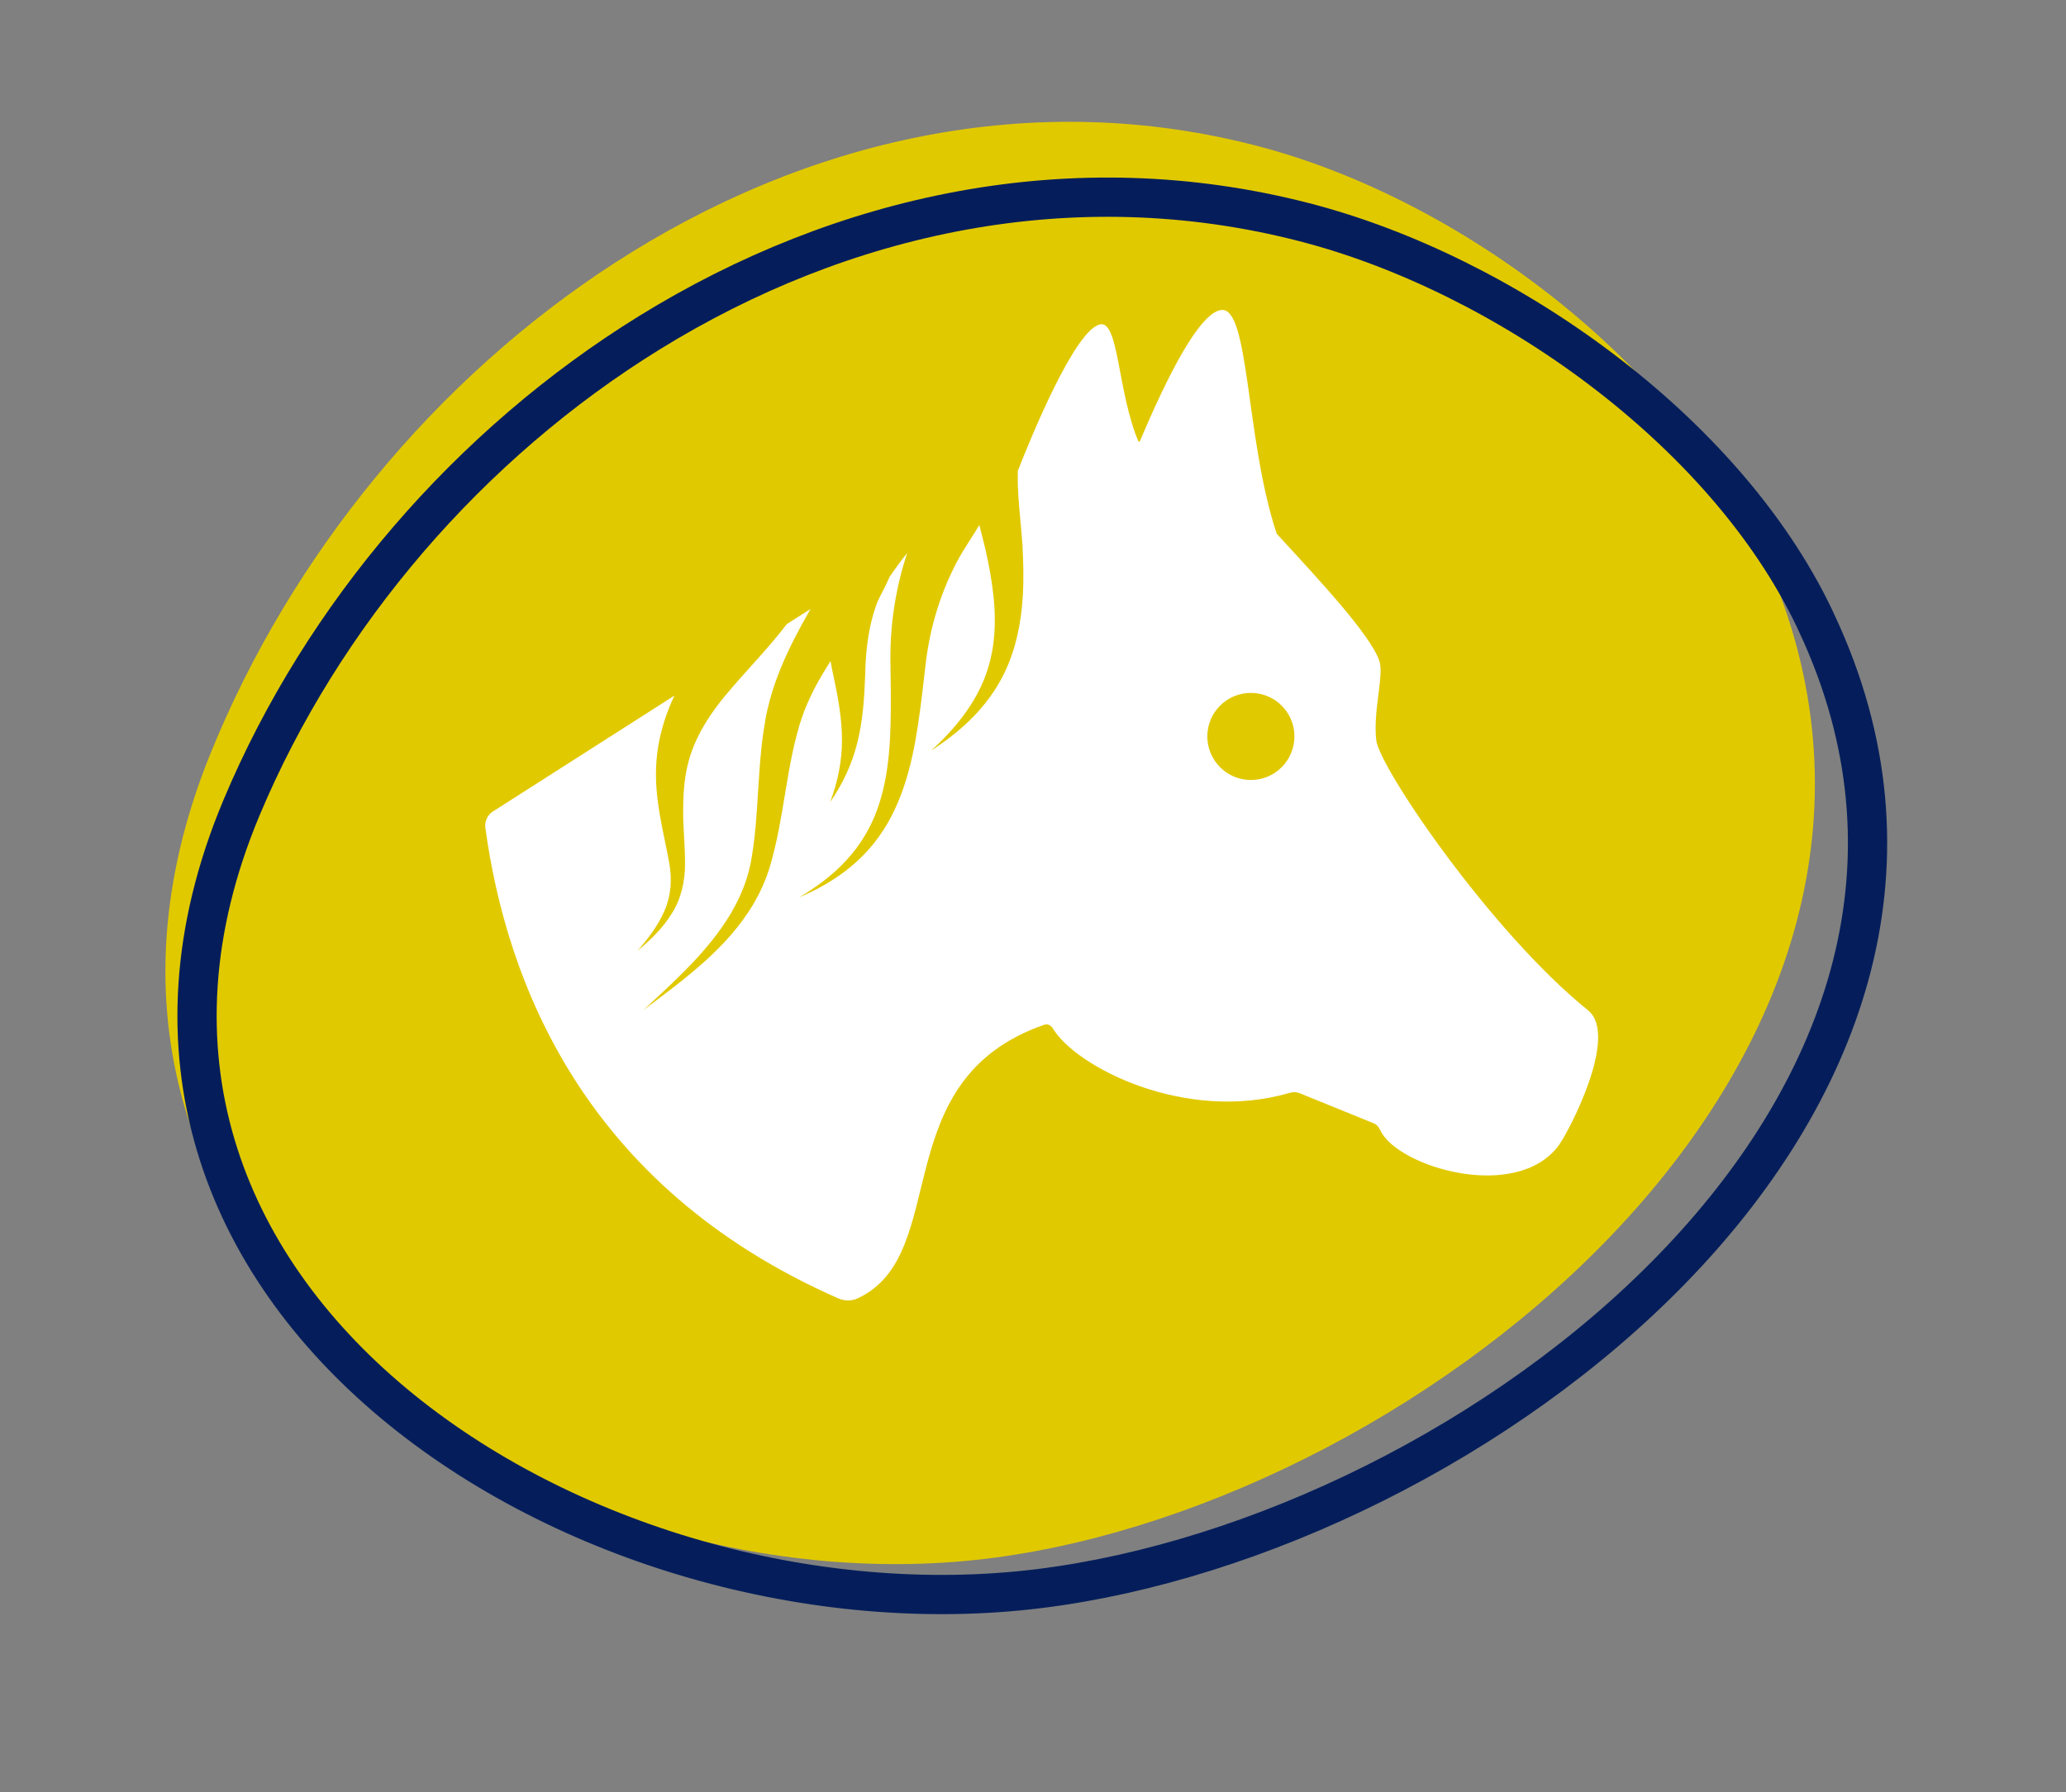 <?xml version="1.0" encoding="UTF-8" standalone="no"?>
<!DOCTYPE svg PUBLIC "-//W3C//DTD SVG 1.1//EN" "http://www.w3.org/Graphics/SVG/1.1/DTD/svg11.dtd">
<svg width="100%" height="100%" viewBox="0 0 877 761" version="1.1" xmlns="http://www.w3.org/2000/svg" xmlns:xlink="http://www.w3.org/1999/xlink" xml:space="preserve" xmlns:serif="http://www.serif.com/" style="fill-rule:evenodd;clip-rule:evenodd;stroke-miterlimit:10;">
    <rect x="0" y="0" width="877" height="761" fill="#808080" stroke="none"/>
    <g transform="matrix(1,0,0,1,-2777.86,-568.284)">
        <g transform="matrix(8.333,0,0,8.333,0,0)">
            <g transform="matrix(1,0,0,1,364.673,141.581)">
                <path d="M0,-59.989C-9.115,-54.092 -16.514,-45.085 -20.615,-34.938C-31.08,-9.043 -3.319,9.013 19.378,5.982C41.204,3.068 69.379,-19.466 58.863,-44.34C58.74,-44.629 58.615,-44.917 58.485,-45.203C54.001,-55.057 42.981,-63.213 32.933,-65.894C21.283,-69.002 9.675,-66.248 0,-59.989" style="fill:rgb(225,201,0);fill-rule:nonzero;"/>
            </g>
        </g>
        <g transform="matrix(8.333,0,0,8.333,0,0)">
            <g transform="matrix(1,0,0,1,366.464,143.338)">
                <path d="M0,-58.204C-9.215,-52.519 -16.681,-43.813 -20.802,-33.992C-31.318,-8.93 -3.132,8.664 19.853,5.802C41.956,3.051 70.426,-18.696 59.688,-42.84C59.563,-43.12 59.435,-43.399 59.303,-43.677C54.726,-53.243 43.535,-61.185 33.346,-63.817C21.532,-66.868 9.781,-64.238 0,-58.204Z" style="fill:none;fill-rule:nonzero;stroke:rgb(5,30,91);stroke-width:2px;"/>
            </g>
        </g>
        <g transform="matrix(8.333,0,0,8.333,0,0)">
            <g transform="matrix(1,0,0,1,397.078,110.323)">
                <path d="M0,-2.382C-1.225,-2.382 -2.219,-3.379 -2.219,-4.603C-2.219,-5.827 -1.225,-6.82 0,-6.82C1.225,-6.82 2.218,-5.827 2.218,-4.603C2.218,-3.379 1.225,-2.382 0,-2.382M-21.021,24.03C-20.711,24.166 -20.354,24.177 -20.049,24.037C-15.186,21.806 -18.696,12.921 -10.522,10.088C-10.357,10.031 -10.179,10.12 -10.09,10.272C-8.945,12.211 -3.366,15.124 1.991,13.556C2.156,13.508 2.332,13.513 2.49,13.579L6.268,15.116C6.428,15.181 6.53,15.332 6.606,15.488C7.479,17.334 13.538,19.161 15.69,16.223C16.197,15.529 18.769,10.636 17.174,9.352C12.237,5.374 6.539,-3.017 6.385,-4.416C6.214,-5.938 6.804,-7.736 6.537,-8.476C6.064,-9.794 3.596,-12.453 1.317,-14.927C-0.292,-19.763 -0.059,-26.559 -1.528,-26.33C-2.641,-26.158 -4.268,-22.933 -5.663,-19.623C-5.684,-19.625 -5.707,-19.627 -5.729,-19.629C-6.799,-22.17 -6.724,-25.798 -7.679,-25.599C-8.965,-25.329 -11.204,-19.843 -11.875,-18.127C-11.878,-17.979 -11.878,-17.829 -11.875,-17.677L-11.875,-17.648C-11.875,-17.565 -11.875,-17.485 -11.872,-17.403C-11.846,-16.634 -11.76,-15.834 -11.687,-14.995L-11.637,-14.349L-11.608,-13.721C-11.591,-13.289 -11.585,-12.867 -11.593,-12.436C-11.622,-10.729 -11.918,-8.932 -12.778,-7.416C-13.626,-5.894 -14.921,-4.762 -16.295,-3.876C-15.078,-4.973 -14.03,-6.275 -13.501,-7.75C-12.964,-9.222 -12.961,-10.796 -13.186,-12.344C-13.24,-12.732 -13.31,-13.125 -13.388,-13.508L-13.515,-14.099L-13.654,-14.667C-13.713,-14.899 -13.773,-15.138 -13.834,-15.375C-13.906,-15.259 -13.977,-15.138 -14.046,-15.026C-14.331,-14.575 -14.603,-14.156 -14.836,-13.754C-14.955,-13.545 -15.043,-13.381 -15.163,-13.129C-15.267,-12.919 -15.363,-12.71 -15.46,-12.484C-15.838,-11.6 -16.132,-10.674 -16.335,-9.721C-16.437,-9.241 -16.513,-8.763 -16.571,-8.266L-16.752,-6.713C-17.011,-4.645 -17.31,-2.458 -18.323,-0.513C-18.824,0.452 -19.514,1.313 -20.331,1.995C-21.145,2.68 -22.067,3.2 -23.026,3.603C-22.128,3.081 -21.292,2.454 -20.604,1.706C-19.917,0.959 -19.39,0.091 -19.049,-0.839C-18.362,-2.711 -18.338,-4.754 -18.342,-6.804L-18.362,-8.356C-18.369,-8.896 -18.355,-9.451 -18.31,-9.999C-18.218,-11.099 -18.023,-12.198 -17.717,-13.273C-17.655,-13.492 -17.582,-13.721 -17.508,-13.947C-17.652,-13.77 -17.797,-13.585 -17.939,-13.392C-18.093,-13.183 -18.247,-12.961 -18.401,-12.736C-18.516,-12.471 -18.634,-12.236 -18.74,-12.031C-18.861,-11.798 -18.963,-11.594 -19.034,-11.432C-19.12,-11.204 -19.191,-10.988 -19.257,-10.752C-19.522,-9.803 -19.627,-8.805 -19.649,-7.704C-19.69,-6.586 -19.763,-5.429 -20.042,-4.31C-20.313,-3.189 -20.811,-2.156 -21.435,-1.252C-21.046,-2.284 -20.827,-3.356 -20.831,-4.41C-20.829,-5.467 -21.016,-6.511 -21.239,-7.569C-21.303,-7.85 -21.36,-8.143 -21.412,-8.439C-21.691,-8.004 -21.958,-7.565 -22.193,-7.118C-22.472,-6.584 -22.714,-6.038 -22.901,-5.478L-22.969,-5.268L-23.001,-5.173L-23.031,-5.055L-23.156,-4.598C-23.23,-4.314 -23.302,-4.005 -23.365,-3.699C-23.622,-2.471 -23.791,-1.188 -24.041,0.106C-24.169,0.753 -24.313,1.396 -24.507,2.044C-24.704,2.704 -24.988,3.328 -25.326,3.91C-26.011,5.079 -26.922,6.056 -27.891,6.923C-28.865,7.792 -29.907,8.56 -30.94,9.336C-29.992,8.458 -29.037,7.586 -28.172,6.64C-27.314,5.696 -26.545,4.669 -26.034,3.542C-25.78,2.98 -25.585,2.396 -25.472,1.801C-25.359,1.195 -25.282,0.566 -25.226,-0.063C-25.115,-1.326 -25.077,-2.617 -24.941,-3.941C-24.907,-4.275 -24.868,-4.6 -24.815,-4.946L-24.734,-5.437L-24.714,-5.557L-24.686,-5.697L-24.631,-5.953C-24.478,-6.638 -24.261,-7.303 -24.005,-7.943C-23.56,-9.059 -23.002,-10.096 -22.435,-11.093C-22.83,-10.842 -23.232,-10.587 -23.638,-10.329C-24.556,-9.132 -25.571,-8.089 -26.439,-7.079C-27.505,-5.854 -28.363,-4.586 -28.706,-3.082C-28.879,-2.343 -28.923,-1.529 -28.921,-0.709C-28.918,0.113 -28.825,0.956 -28.825,1.847C-28.814,2.737 -29.023,3.688 -29.507,4.434C-29.976,5.189 -30.604,5.788 -31.257,6.331C-30.696,5.694 -30.179,5.007 -29.86,4.252C-29.532,3.495 -29.489,2.699 -29.62,1.901C-29.9,0.3 -30.421,-1.432 -30.284,-3.31C-30.217,-4.244 -29.988,-5.181 -29.64,-6.052C-29.555,-6.265 -29.464,-6.476 -29.368,-6.681C-32.415,-4.738 -35.566,-2.723 -38.625,-0.769C-38.904,-0.591 -39.04,-0.26 -38.995,0.067C-37.942,7.739 -34.092,18.288 -21.021,24.03" style="fill:white;fill-rule:nonzero;"/>
            </g>
        </g>
    </g>
</svg>
